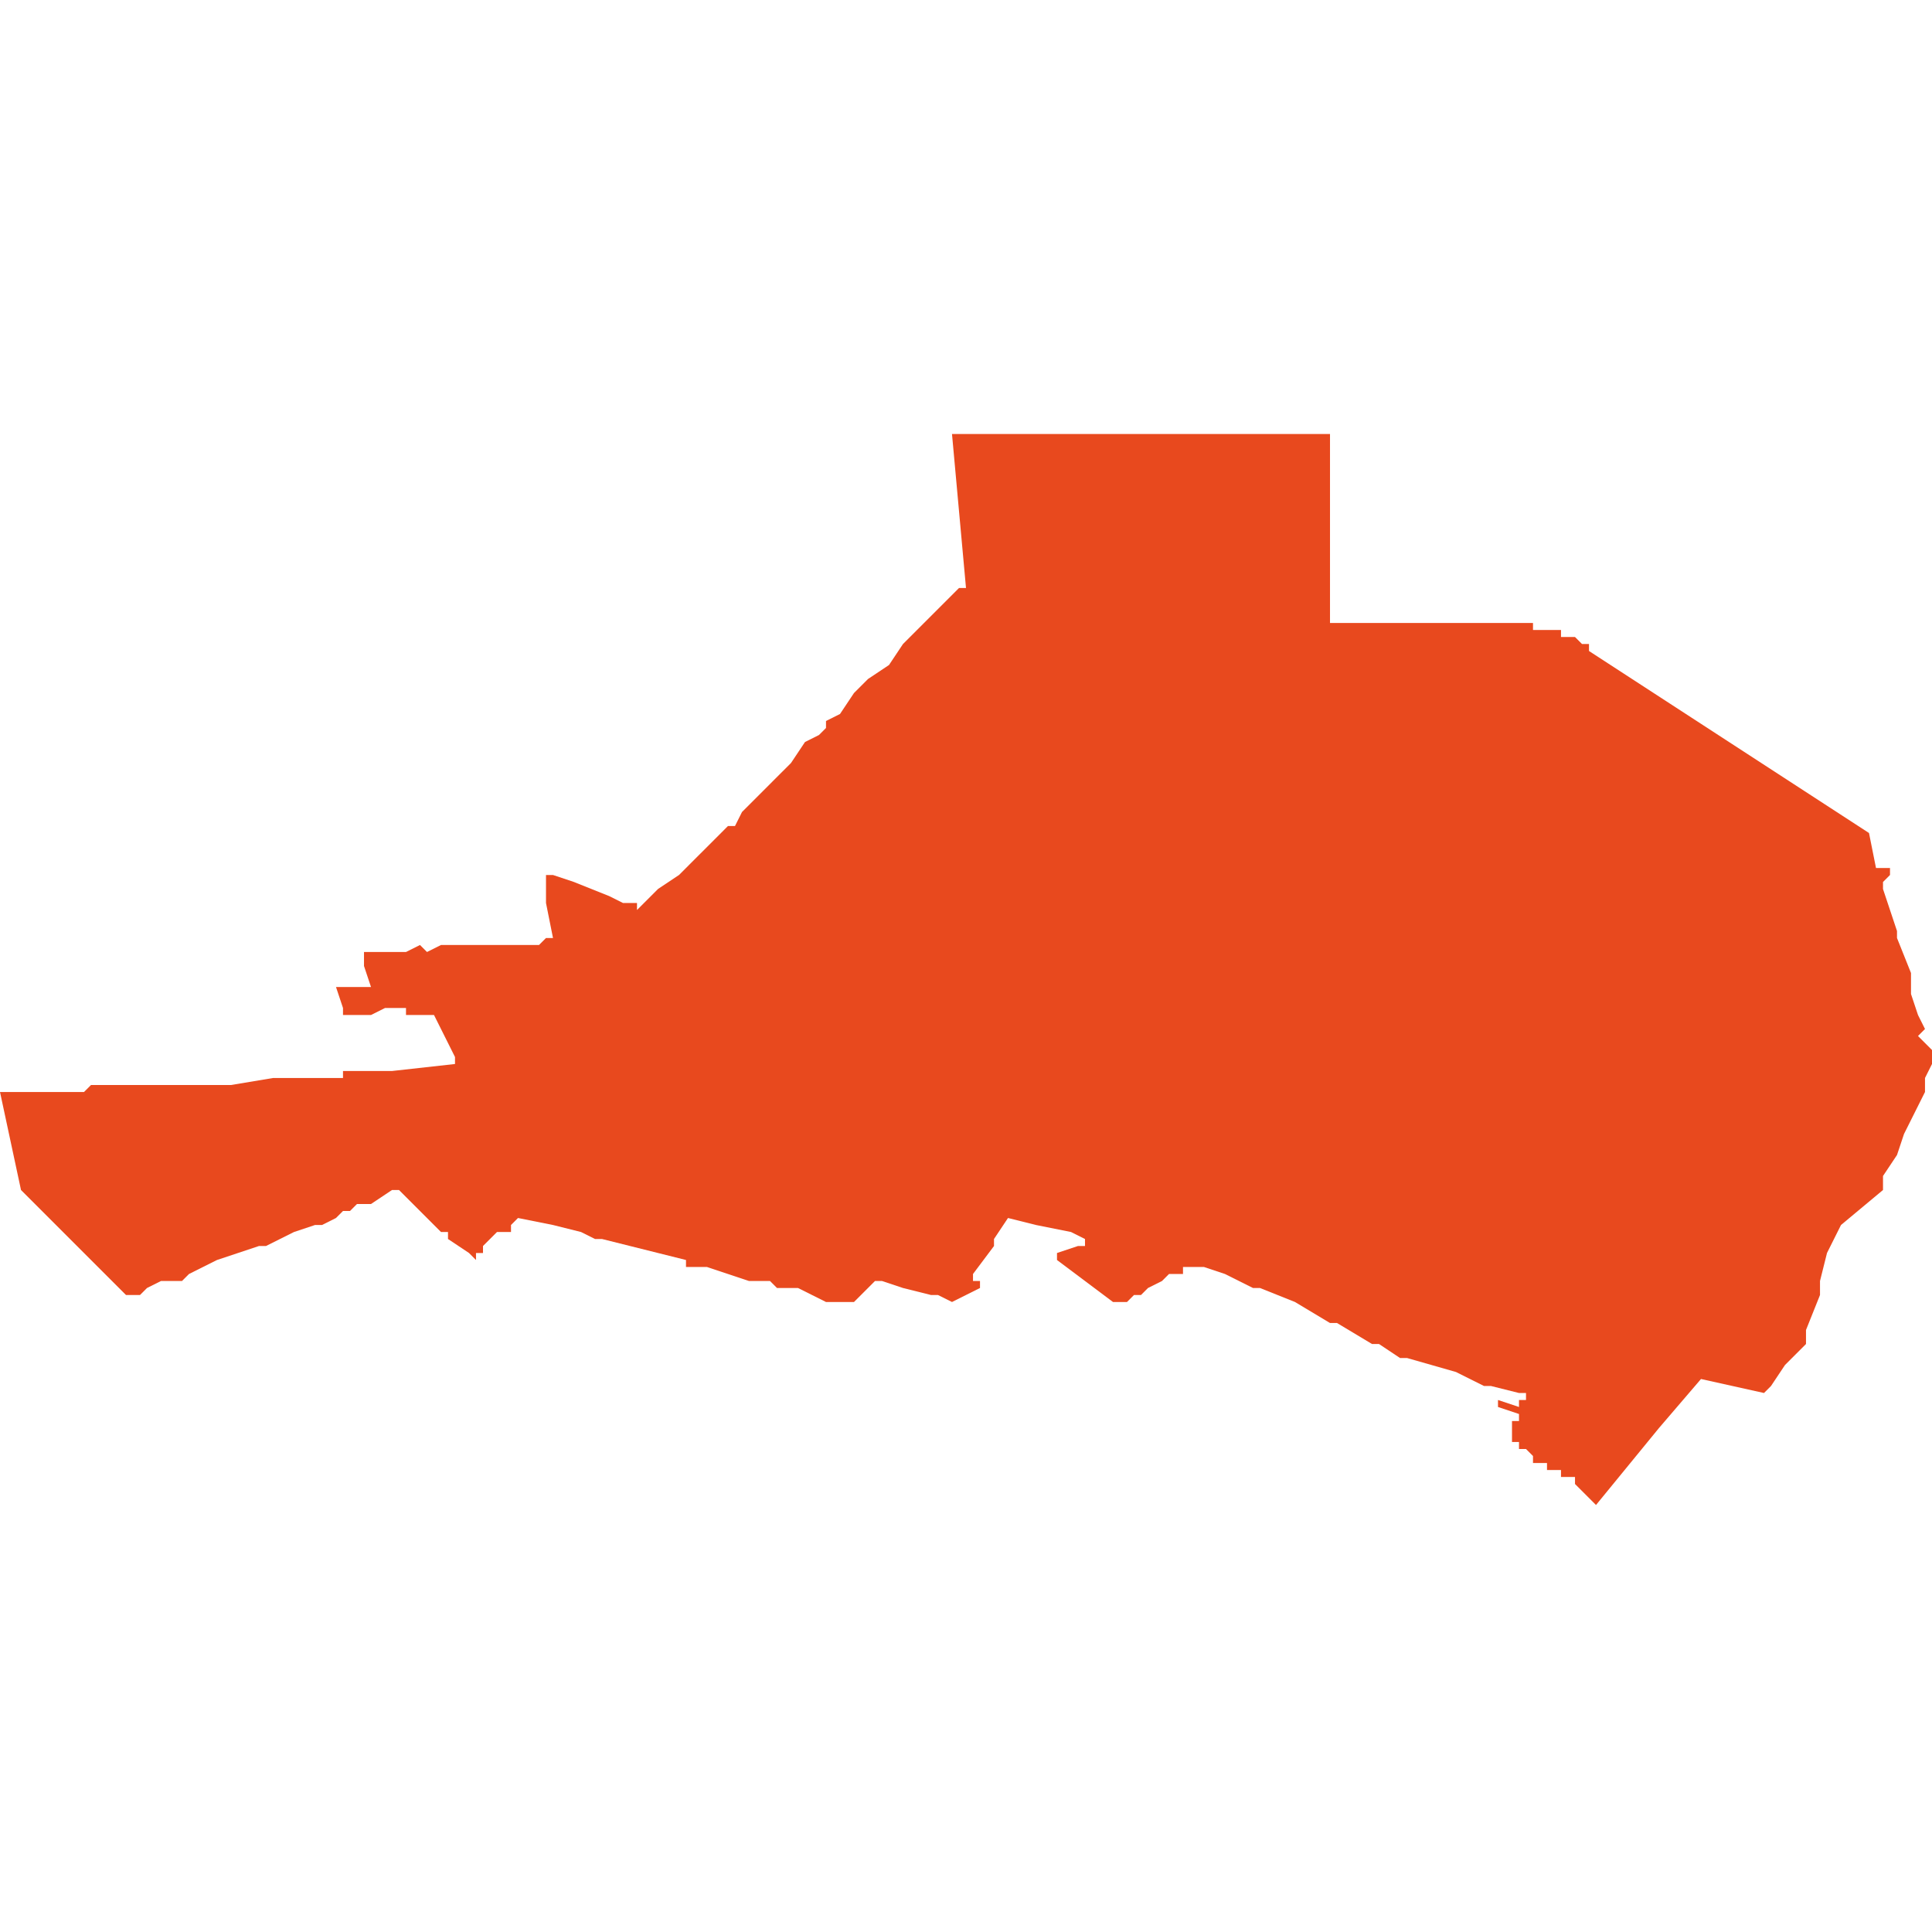 <svg xmlns="http://www.w3.org/2000/svg" xmlns:xlink="http://www.w3.org/1999/xlink" height="300" width="300" viewBox="5.588 -52.608 0.276 0.152"><path d="M 5.594 -52.514 L 5.591 -52.514 5.591 -52.514 5.591 -52.514 5.588 -52.514 5.588 -52.514 5.591 -52.5 5.591 -52.5 5.591 -52.5 5.599 -52.492 5.606 -52.485 5.606 -52.485 5.606 -52.485 5.608 -52.485 5.608 -52.485 5.609 -52.486 5.611 -52.487 5.614 -52.487 5.615 -52.488 5.617 -52.489 5.619 -52.49 5.622 -52.491 5.622 -52.491 5.622 -52.491 5.622 -52.491 5.625 -52.492 5.625 -52.492 5.626 -52.492 5.628 -52.493 5.63 -52.494 5.633 -52.495 5.634 -52.495 5.634 -52.495 5.636 -52.496 5.637 -52.497 5.637 -52.497 5.638 -52.497 5.638 -52.497 5.639 -52.498 5.641 -52.498 5.644 -52.5 5.644 -52.5 5.645 -52.5 5.646 -52.499 5.646 -52.499 5.646 -52.499 5.649 -52.496 5.649 -52.496 5.65 -52.495 5.651 -52.494 5.651 -52.494 5.651 -52.494 5.652 -52.494 5.652 -52.493 5.652 -52.493 5.655 -52.491 5.656 -52.49 5.656 -52.49 5.656 -52.49 5.656 -52.49 5.656 -52.491 5.656 -52.491 5.656 -52.491 5.656 -52.491 5.656 -52.491 5.657 -52.491 5.657 -52.491 5.657 -52.491 5.657 -52.491 5.657 -52.491 5.657 -52.492 5.657 -52.492 5.657 -52.492 5.659 -52.494 5.659 -52.494 5.66 -52.494 5.66 -52.494 5.661 -52.494 5.661 -52.495 5.661 -52.495 5.661 -52.495 5.661 -52.495 5.661 -52.495 5.662 -52.496 5.667 -52.495 5.667 -52.495 5.667 -52.495 5.671 -52.494 5.671 -52.494 5.673 -52.493 5.673 -52.493 5.674 -52.493 5.674 -52.493 5.674 -52.493 5.674 -52.493 5.674 -52.493 5.674 -52.493 5.674 -52.493 5.674 -52.493 5.674 -52.493 5.674 -52.493 5.674 -52.493 5.674 -52.493 5.674 -52.493 5.682 -52.491 5.686 -52.49 5.686 -52.49 5.686 -52.49 5.686 -52.489 5.686 -52.49 5.686 -52.489 5.687 -52.489 5.689 -52.489 5.695 -52.487 5.696 -52.487 5.697 -52.487 5.698 -52.487 5.698 -52.487 5.699 -52.486 5.702 -52.486 5.706 -52.484 5.709 -52.484 5.709 -52.484 5.709 -52.484 5.71 -52.484 5.71 -52.483 5.71 -52.483 5.71 -52.483 5.71 -52.483 5.71 -52.483 5.71 -52.484 5.71 -52.484 5.712 -52.486 5.712 -52.486 5.712 -52.486 5.713 -52.487 5.713 -52.487 5.713 -52.487 5.714 -52.487 5.714 -52.487 5.714 -52.487 5.714 -52.487 5.714 -52.487 5.714 -52.487 5.717 -52.486 5.717 -52.486 5.717 -52.486 5.721 -52.485 5.722 -52.485 5.724 -52.484 5.724 -52.484 5.726 -52.485 5.728 -52.486 5.728 -52.486 5.728 -52.486 5.728 -52.486 5.728 -52.486 5.729 -52.486 5.729 -52.486 5.729 -52.486 5.728 -52.486 5.728 -52.487 5.727 -52.487 5.727 -52.487 5.727 -52.488 5.727 -52.488 5.73 -52.492 5.73 -52.493 5.73 -52.493 5.73 -52.493 5.732 -52.496 5.736 -52.495 5.741 -52.494 5.743 -52.493 5.744 -52.493 5.744 -52.493 5.744 -52.493 5.743 -52.493 5.743 -52.493 5.743 -52.492 5.742 -52.492 5.742 -52.492 5.742 -52.492 5.742 -52.492 5.739 -52.491 5.739 -52.491 5.739 -52.49 5.743 -52.487 5.747 -52.484 5.747 -52.484 5.749 -52.484 5.75 -52.485 5.75 -52.485 5.75 -52.485 5.75 -52.485 5.751 -52.485 5.751 -52.485 5.751 -52.485 5.751 -52.485 5.752 -52.486 5.754 -52.487 5.754 -52.487 5.755 -52.488 5.755 -52.488 5.756 -52.488 5.756 -52.488 5.756 -52.488 5.756 -52.488 5.756 -52.488 5.757 -52.488 5.757 -52.489 5.757 -52.489 5.757 -52.489 5.757 -52.489 5.757 -52.489 5.758 -52.489 5.758 -52.489 5.758 -52.489 5.758 -52.489 5.758 -52.489 5.758 -52.489 5.758 -52.489 5.758 -52.489 5.76 -52.489 5.763 -52.488 5.765 -52.487 5.767 -52.486 5.767 -52.486 5.768 -52.486 5.768 -52.486 5.768 -52.486 5.768 -52.486 5.768 -52.486 5.768 -52.486 5.773 -52.484 5.778 -52.481 5.779 -52.481 5.779 -52.481 5.779 -52.481 5.784 -52.478 5.785 -52.478 5.788 -52.476 5.788 -52.476 5.789 -52.476 5.789 -52.476 5.789 -52.476 5.789 -52.476 5.796 -52.474 5.798 -52.473 5.798 -52.473 5.8 -52.472 5.8 -52.472 5.801 -52.472 5.805 -52.471 5.806 -52.471 5.806 -52.471 5.806 -52.471 5.806 -52.471 5.806 -52.47 5.806 -52.47 5.805 -52.47 5.805 -52.469 5.805 -52.469 5.805 -52.469 5.805 -52.469 5.805 -52.469 5.802 -52.47 5.802 -52.469 5.802 -52.469 5.805 -52.468 5.805 -52.468 5.805 -52.468 5.805 -52.467 5.805 -52.467 5.804 -52.467 5.804 -52.466 5.804 -52.466 5.804 -52.465 5.804 -52.465 5.804 -52.465 5.804 -52.465 5.804 -52.465 5.804 -52.465 5.804 -52.464 5.804 -52.464 5.804 -52.464 5.805 -52.464 5.805 -52.464 5.805 -52.464 5.805 -52.463 5.805 -52.463 5.805 -52.463 5.805 -52.463 5.805 -52.463 5.806 -52.463 5.807 -52.462 5.807 -52.462 5.807 -52.462 5.807 -52.461 5.807 -52.461 5.808 -52.461 5.808 -52.461 5.808 -52.461 5.809 -52.461 5.809 -52.461 5.809 -52.46 5.81 -52.46 5.81 -52.46 5.81 -52.46 5.81 -52.46 5.811 -52.46 5.811 -52.459 5.812 -52.459 5.812 -52.459 5.812 -52.459 5.813 -52.459 5.813 -52.459 5.813 -52.459 5.813 -52.458 5.813 -52.458 5.814 -52.457 5.814 -52.457 5.814 -52.457 5.814 -52.457 5.816 -52.455 5.825 -52.466 5.831 -52.473 5.84 -52.471 5.841 -52.472 5.843 -52.475 5.846 -52.478 5.846 -52.48 5.848 -52.485 5.848 -52.487 5.849 -52.491 5.849 -52.491 5.851 -52.495 5.851 -52.495 5.857 -52.5 5.857 -52.501 5.857 -52.502 5.859 -52.505 5.86 -52.508 5.863 -52.514 5.863 -52.516 5.864 -52.518 5.865 -52.519 5.864 -52.52 5.862 -52.522 5.863 -52.523 5.862 -52.525 5.861 -52.528 5.861 -52.531 5.859 -52.536 5.859 -52.537 5.857 -52.543 5.857 -52.544 5.858 -52.545 5.858 -52.546 5.858 -52.546 5.857 -52.546 5.857 -52.546 5.857 -52.546 5.856 -52.546 5.855 -52.551 5.815 -52.577 5.815 -52.578 5.814 -52.578 5.814 -52.578 5.813 -52.579 5.813 -52.579 5.813 -52.579 5.813 -52.579 5.813 -52.579 5.813 -52.579 5.813 -52.579 5.812 -52.579 5.812 -52.579 5.812 -52.579 5.812 -52.579 5.812 -52.579 5.812 -52.579 5.812 -52.579 5.812 -52.579 5.811 -52.579 5.811 -52.579 5.811 -52.579 5.811 -52.58 5.811 -52.58 5.811 -52.58 5.811 -52.58 5.81 -52.58 5.81 -52.58 5.81 -52.58 5.81 -52.58 5.81 -52.58 5.81 -52.58 5.809 -52.58 5.809 -52.58 5.809 -52.58 5.809 -52.58 5.809 -52.58 5.809 -52.58 5.809 -52.58 5.809 -52.58 5.808 -52.58 5.808 -52.58 5.808 -52.58 5.808 -52.58 5.808 -52.58 5.808 -52.58 5.808 -52.58 5.807 -52.58 5.807 -52.58 5.807 -52.58 5.807 -52.581 5.806 -52.581 5.806 -52.581 5.806 -52.581 5.806 -52.581 5.806 -52.581 5.805 -52.581 5.805 -52.581 5.805 -52.581 5.805 -52.581 5.805 -52.581 5.805 -52.581 5.805 -52.581 5.805 -52.581 5.805 -52.581 5.805 -52.581 5.805 -52.581 5.804 -52.581 5.804 -52.581 5.804 -52.581 5.804 -52.581 5.804 -52.581 5.804 -52.581 5.804 -52.581 5.804 -52.581 5.804 -52.581 5.804 -52.581 5.803 -52.581 5.803 -52.581 5.778 -52.581 5.778 -52.583 5.778 -52.583 5.778 -52.608 5.767 -52.608 5.767 -52.608 5.753 -52.608 5.747 -52.608 5.747 -52.608 5.742 -52.608 5.724 -52.608 5.726 -52.586 5.725 -52.586 5.725 -52.586 5.725 -52.586 5.719 -52.58 5.717 -52.578 5.715 -52.575 5.712 -52.573 5.712 -52.573 5.71 -52.571 5.708 -52.568 5.708 -52.568 5.706 -52.567 5.706 -52.567 5.706 -52.567 5.706 -52.567 5.706 -52.567 5.706 -52.566 5.705 -52.565 5.703 -52.564 5.701 -52.561 5.699 -52.559 5.699 -52.559 5.697 -52.557 5.697 -52.557 5.694 -52.554 5.693 -52.552 5.693 -52.552 5.692 -52.552 5.692 -52.552 5.69 -52.55 5.69 -52.55 5.687 -52.547 5.685 -52.545 5.682 -52.543 5.68 -52.541 5.679 -52.54 5.679 -52.54 5.679 -52.541 5.677 -52.541 5.675 -52.542 5.67 -52.544 5.667 -52.545 5.667 -52.545 5.667 -52.545 5.667 -52.545 5.667 -52.545 5.666 -52.545 5.666 -52.545 5.666 -52.545 5.666 -52.545 5.666 -52.544 5.666 -52.543 5.666 -52.543 5.666 -52.543 5.666 -52.543 5.666 -52.542 5.666 -52.542 5.666 -52.542 5.666 -52.542 5.666 -52.542 5.666 -52.542 5.666 -52.542 5.666 -52.541 5.667 -52.536 5.667 -52.536 5.667 -52.536 5.667 -52.536 5.667 -52.536 5.667 -52.536 5.666 -52.536 5.666 -52.536 5.665 -52.535 5.665 -52.535 5.664 -52.535 5.663 -52.535 5.663 -52.535 5.659 -52.535 5.659 -52.535 5.659 -52.535 5.658 -52.535 5.658 -52.535 5.658 -52.535 5.657 -52.535 5.655 -52.535 5.653 -52.535 5.653 -52.535 5.652 -52.535 5.652 -52.535 5.651 -52.535 5.649 -52.534 5.649 -52.534 5.649 -52.534 5.648 -52.535 5.648 -52.535 5.648 -52.535 5.648 -52.535 5.648 -52.535 5.646 -52.534 5.644 -52.534 5.641 -52.534 5.64 -52.534 5.64 -52.534 5.64 -52.532 5.641 -52.529 5.638 -52.529 5.636 -52.529 5.637 -52.526 5.637 -52.525 5.637 -52.525 5.638 -52.525 5.638 -52.525 5.638 -52.525 5.638 -52.525 5.639 -52.525 5.639 -52.525 5.639 -52.525 5.64 -52.525 5.64 -52.525 5.64 -52.525 5.641 -52.525 5.641 -52.525 5.643 -52.526 5.644 -52.526 5.644 -52.526 5.644 -52.526 5.644 -52.526 5.644 -52.526 5.644 -52.526 5.644 -52.526 5.644 -52.526 5.646 -52.526 5.646 -52.526 5.646 -52.526 5.646 -52.526 5.646 -52.525 5.65 -52.525 5.651 -52.523 5.653 -52.519 5.653 -52.518 5.644 -52.517 5.644 -52.517 5.641 -52.517 5.641 -52.517 5.64 -52.517 5.64 -52.517 5.64 -52.517 5.64 -52.517 5.64 -52.517 5.639 -52.517 5.639 -52.517 5.638 -52.517 5.638 -52.517 5.638 -52.517 5.637 -52.517 5.637 -52.517 5.637 -52.517 5.637 -52.517 5.637 -52.516 5.637 -52.516 5.637 -52.516 5.637 -52.516 5.637 -52.516 5.637 -52.516 5.636 -52.516 5.634 -52.516 5.634 -52.516 5.627 -52.516 5.627 -52.516 5.627 -52.516 5.621 -52.515 5.62 -52.515 5.612 -52.515 5.608 -52.515 5.607 -52.515 5.606 -52.515 5.601 -52.515 5.6 -52.514 5.599 -52.514 Z" fill="#e8491e" /></svg>